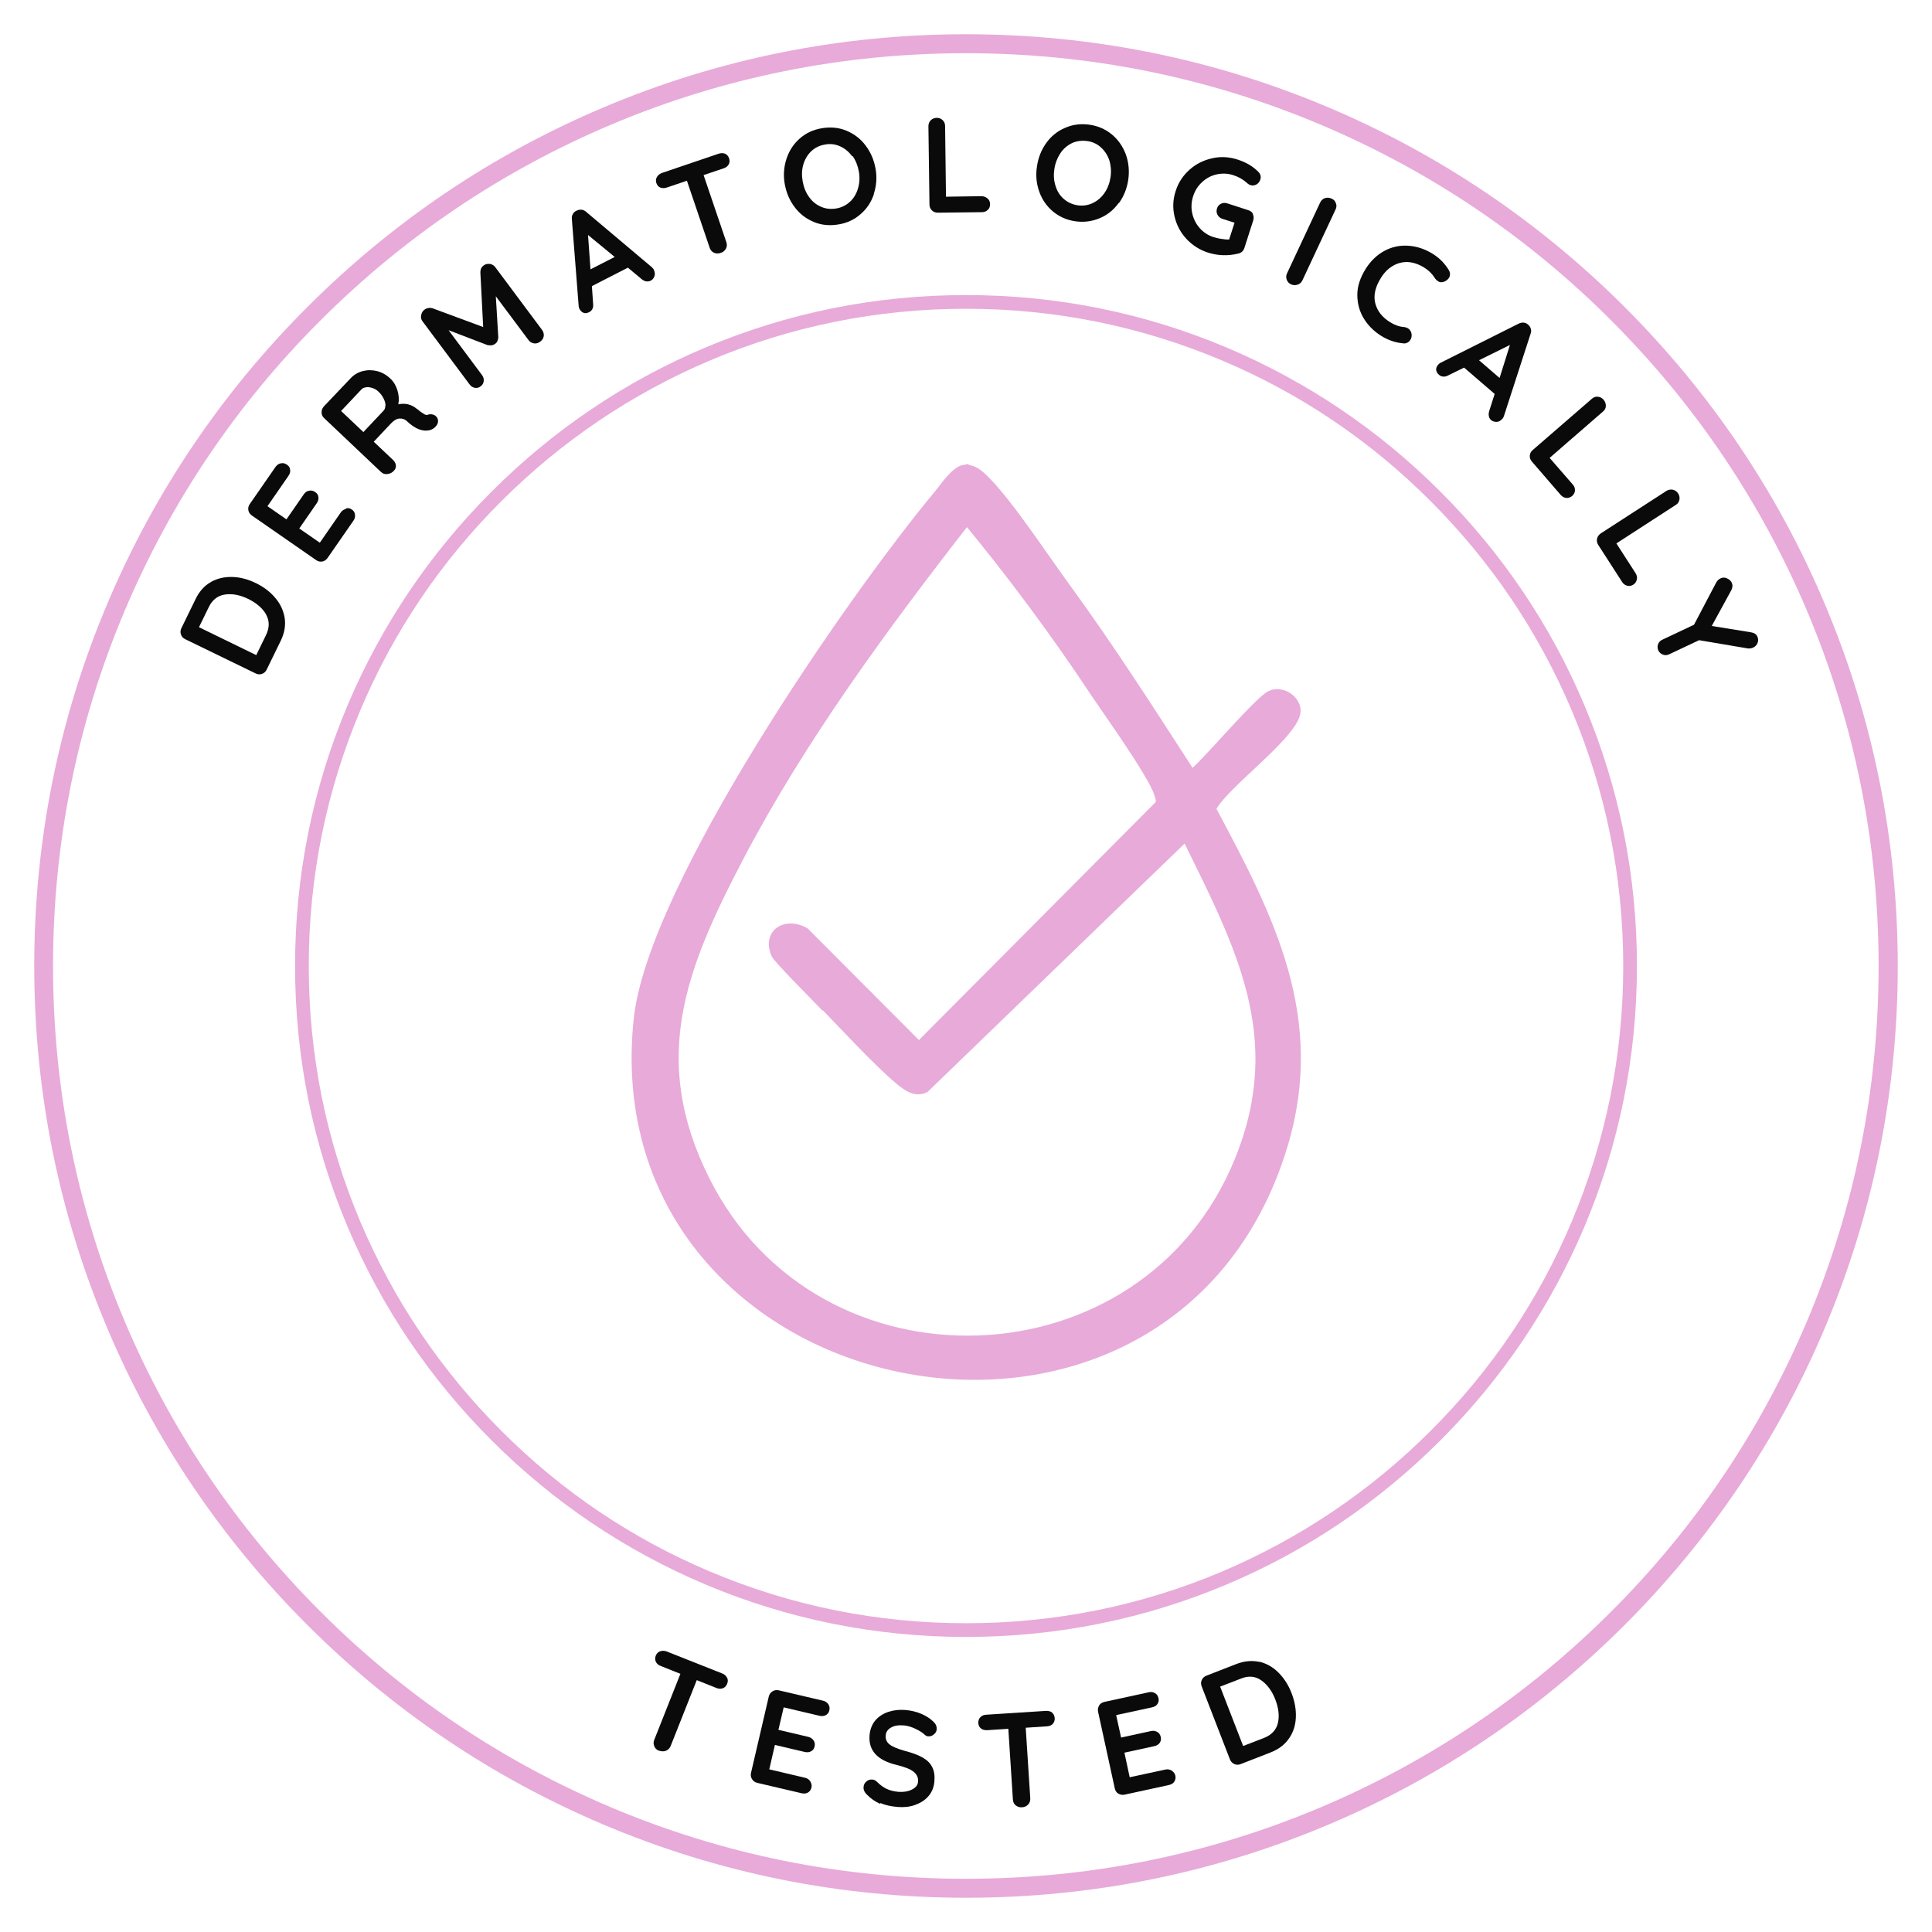 <?xml version="1.0" encoding="UTF-8"?>
<svg id="Livello_2" xmlns="http://www.w3.org/2000/svg" version="1.1" viewBox="0 0 110 110">
  <!-- Generator: Adobe Illustrator 30.0.0, SVG Export Plug-In . SVG Version: 2.1.1 Build 123)  -->
  <defs>
    <style>
      .st0, .st1 {
        fill: #e8aad9;
      }

      .st1 {
        stroke: #e8aad9;
        stroke-miterlimit: 10;
        stroke-width: .5px;
      }

      .st2 {
        fill: #0a0a0a;
      }
    </style>
  </defs>
  <g>
    <path class="st0" d="M103.88,34.35c-2.67-6.32-6.5-11.99-11.37-16.86-4.87-4.87-10.55-8.7-16.86-11.37-6.54-2.77-13.49-4.17-20.65-4.17s-14.11,1.4-20.65,4.17c-6.32,2.67-11.99,6.5-16.86,11.37-4.87,4.87-8.7,10.55-11.37,16.86-2.77,6.54-4.17,13.49-4.17,20.65s1.4,14.11,4.17,20.65c2.67,6.32,6.5,11.99,11.37,16.86,4.87,4.87,10.55,8.7,16.86,11.37,6.54,2.77,13.49,4.17,20.65,4.17s14.11-1.4,20.65-4.17c6.32-2.67,11.99-6.5,16.86-11.37,4.87-4.87,8.7-10.55,11.37-16.86,2.77-6.54,4.17-13.49,4.17-20.65s-1.4-14.11-4.17-20.65ZM102.88,75.23c-2.62,6.19-6.36,11.75-11.14,16.52-4.77,4.77-10.33,8.52-16.52,11.14-6.41,2.71-13.21,4.08-20.23,4.08s-13.82-1.37-20.23-4.08c-6.19-2.62-11.75-6.36-16.52-11.14-4.77-4.77-8.52-10.33-11.14-16.52-2.71-6.41-4.08-13.21-4.08-20.23s1.37-13.82,4.08-20.23c2.62-6.19,6.36-11.75,11.14-16.52,4.77-4.77,10.33-8.52,16.52-11.14,6.41-2.71,13.21-4.08,20.23-4.08s13.82,1.37,20.23,4.08c6.19,2.62,11.75,6.36,16.52,11.14,4.77,4.77,8.52,10.33,11.14,16.52,2.71,6.41,4.08,13.21,4.08,20.23s-1.37,13.82-4.08,20.23Z"/>
    <path class="st0" d="M90.2,40.13c-1.92-4.55-4.68-8.63-8.19-12.14-3.51-3.51-7.59-6.26-12.14-8.19-4.71-1.99-9.71-3-14.87-3s-10.16,1.01-14.87,3c-4.55,1.92-8.63,4.68-12.14,8.19-3.51,3.51-6.26,7.59-8.19,12.14-1.99,4.71-3,9.71-3,14.87s1.01,10.16,3,14.87c1.92,4.55,4.68,8.63,8.19,12.14,3.51,3.51,7.59,6.26,12.14,8.19,4.71,1.99,9.71,3,14.87,3s10.16-1.01,14.87-3c4.55-1.92,8.63-4.68,12.14-8.19,3.51-3.51,6.26-7.59,8.19-12.14,1.99-4.71,3-9.71,3-14.87s-1.01-10.16-3-14.87ZM89.48,69.57c-1.88,4.46-4.58,8.46-8.02,11.89-3.44,3.44-7.44,6.13-11.89,8.02-4.61,1.95-9.51,2.94-14.57,2.94s-9.95-.99-14.57-2.94c-4.46-1.88-8.46-4.58-11.89-8.02-3.44-3.44-6.13-7.44-8.02-11.89-1.95-4.61-2.94-9.51-2.94-14.57s.99-9.95,2.94-14.57c1.88-4.46,4.58-8.46,8.02-11.89,3.44-3.44,7.44-6.13,11.89-8.02,4.61-1.95,9.51-2.94,14.57-2.94s9.95.99,14.57,2.94c4.46,1.88,8.46,4.58,11.89,8.02,3.44,3.44,6.13,7.44,8.02,11.89,1.95,4.61,2.94,9.51,2.94,14.57s-.99,9.95-2.94,14.57Z"/>
    <path class="st1" d="M54.88,26.73c.46-.07.79.2,1.1.49,1.35,1.28,3.49,4.55,4.7,6.2,2.52,3.45,4.82,7.05,7.15,10.65.31,0,3.78-4.17,4.51-4.5.62-.29,1.41.22,1.46.84.13,1.26-4.26,4.33-4.82,5.65,3.34,6.23,6.27,11.93,4.08,19.17-6.49,21.42-39.05,14.78-36.73-7.2.79-7.51,12.04-23.81,17.07-29.86.37-.44.97-1.37,1.5-1.46v.02ZM46.84,57.19c-.44-.46-2.56-2.58-2.69-2.87-.51-1.24.64-1.86,1.68-1.26l6.49,6.51,13.69-13.76c.11-.26,0-.44-.07-.68-.42-1.17-2.74-4.4-3.58-5.65-2.25-3.4-4.72-6.73-7.31-9.87-4.7,6.03-9.45,12.48-12.99,19.26-3.27,6.25-5.32,11.46-1.92,18.28,6.31,12.7,25.09,12.03,30.41-1.1,2.85-7.02.02-12.23-3.03-18.44l-14.86,14.36c-.57.26-1.02-.11-1.46-.46-1.28-1.08-3.13-3.09-4.35-4.35v.02Z"/>
  </g>
  <g>
    <g>
      <path class="st2" d="M41.4,95.52c.05.11.05.23,0,.35-.05.12-.13.21-.24.25-.11.04-.23.04-.36-.01l-1.13-.45-1.49,3.76c-.05.12-.14.21-.26.26-.12.05-.25.04-.39,0s-.23-.14-.28-.26c-.05-.12-.05-.24,0-.36l1.49-3.76-1.13-.45c-.13-.05-.22-.13-.27-.24-.05-.11-.05-.23,0-.35.05-.12.13-.2.24-.24s.23-.04.36,0l3.18,1.26c.13.05.22.13.27.24Z"/>
      <path class="st2" d="M46.14,101.44c.07.11.09.22.06.34-.03.13-.1.22-.2.28-.11.06-.22.07-.36.04l-2.52-.59c-.13-.03-.23-.1-.3-.21s-.09-.23-.06-.36l1.01-4.34c.03-.13.1-.23.21-.3s.23-.09.36-.06l2.52.59c.13.03.23.1.3.2s.09.22.06.35c-.03.13-.1.22-.2.27-.1.06-.22.07-.36.04l-2.04-.48-.3,1.28,1.7.4c.13.03.23.1.3.2.07.1.09.22.06.35-.03.13-.1.22-.2.27-.1.06-.22.07-.36.04l-1.7-.4-.32,1.39,2.04.48c.13.03.23.1.3.21Z"/>
      <path class="st2" d="M50.11,102.7c-.28-.12-.54-.3-.77-.54-.13-.13-.19-.28-.17-.43.01-.12.06-.22.16-.3.09-.08.2-.12.33-.11.1,0,.18.05.25.11.19.19.38.33.57.42.19.09.42.15.68.17.29.02.54-.02.76-.13.22-.11.34-.26.35-.45.02-.23-.07-.42-.26-.57s-.51-.27-.95-.38c-1.11-.26-1.63-.83-1.55-1.71.03-.32.14-.6.32-.82.19-.22.44-.39.74-.49s.63-.14.99-.11c.32.03.62.1.9.22.28.12.5.27.68.44.14.13.2.27.19.43,0,.12-.06.22-.16.3-.09.08-.2.12-.32.11-.08,0-.14-.04-.2-.09-.12-.12-.3-.23-.53-.34s-.44-.17-.63-.19c-.32-.03-.58.01-.76.12-.19.11-.29.26-.3.45-.02.22.06.39.23.52.17.13.45.24.83.35.43.11.78.24,1.03.38.25.14.44.32.55.54.12.22.16.5.13.84-.03.32-.14.6-.34.83-.2.23-.46.39-.77.5-.31.11-.64.14-.99.11-.37-.03-.69-.1-.97-.22Z"/>
      <path class="st2" d="M59.9,97.51c.09.08.14.18.15.31s-.03.24-.11.33-.19.13-.33.14l-1.21.08.26,4.03c0,.13-.03.25-.12.34-.09.1-.21.15-.35.16s-.26-.03-.36-.11c-.1-.08-.15-.19-.16-.33l-.26-4.03-1.21.08c-.14,0-.25-.02-.35-.1s-.14-.18-.15-.31c0-.13.03-.24.11-.32.08-.09.19-.14.33-.15l3.42-.22c.14,0,.25.02.35.1Z"/>
      <path class="st2" d="M66.72,100.82c.11.07.17.16.2.28.03.13,0,.24-.06.34-.07.1-.17.16-.3.19l-2.53.55c-.13.03-.25,0-.36-.06s-.17-.17-.2-.3l-.95-4.36c-.03-.13,0-.25.06-.36.07-.11.17-.17.3-.2l2.53-.55c.13-.03.25-.01.35.05.11.06.17.16.2.29.03.13,0,.24-.06.33-.07.1-.17.16-.31.19l-2.04.44.28,1.28,1.7-.37c.13-.03.25-.01.36.05.11.06.17.16.2.29.03.13,0,.24-.06.33s-.17.16-.31.19l-1.7.37.3,1.4,2.04-.44c.13-.03.25,0,.36.06Z"/>
      <path class="st2" d="M71.7,94.61c.41.1.77.3,1.09.62.32.32.57.71.75,1.18.18.47.26.93.24,1.38s-.15.85-.39,1.19c-.24.35-.58.61-1.03.79l-1.72.67c-.12.05-.25.05-.36,0s-.2-.14-.25-.26l-1.61-4.16c-.05-.12-.05-.25,0-.36.05-.12.14-.2.26-.25l1.72-.67c.45-.17.88-.21,1.29-.12ZM72.76,98.1c.09-.4.04-.85-.15-1.34-.19-.49-.46-.85-.8-1.09s-.73-.27-1.15-.1l-1.19.46,1.31,3.38,1.19-.46c.43-.17.69-.45.79-.85Z"/>
    </g>
    <g>
      <path class="st2" d="M12,33.14c.37-.21.77-.3,1.22-.29s.9.13,1.35.35.82.5,1.11.85c.29.34.46.72.53,1.14.06.42-.01.84-.22,1.28l-.81,1.66c-.06.12-.15.2-.27.24-.12.04-.24.03-.36-.03l-4.01-1.95c-.12-.06-.2-.15-.24-.27-.04-.12-.03-.24.03-.36l.81-1.66c.21-.43.5-.76.87-.96ZM15.15,34.98c-.21-.36-.55-.65-1.02-.88-.47-.23-.91-.31-1.32-.25-.41.06-.72.3-.92.71l-.56,1.15,3.26,1.59.56-1.15c.2-.42.2-.8,0-1.16Z"/>
      <path class="st2" d="M19.7,28.94c.13-.02.24,0,.33.07.11.07.17.17.18.29.02.12-.01.24-.09.35l-1.47,2.12c-.08.11-.18.18-.3.2s-.24,0-.35-.08l-3.66-2.54c-.11-.08-.18-.18-.2-.3s0-.24.08-.35l1.47-2.12c.08-.11.18-.18.3-.2.12-.03.24,0,.35.08.11.07.17.17.18.29.02.12-.02.23-.1.35l-1.19,1.72,1.08.75.99-1.43c.08-.11.17-.18.3-.2.12-.03.24,0,.35.08.11.07.17.17.18.29.02.12-.02.23-.1.35l-.99,1.43,1.17.81,1.19-1.72c.08-.11.18-.18.3-.2Z"/>
      <path class="st2" d="M24.63,23.6c.08.02.14.05.19.1.07.06.11.14.12.24.01.12-.03.24-.14.35-.08.09-.18.15-.29.19-.41.12-.85-.04-1.32-.48-.13-.13-.28-.18-.44-.17-.16.01-.32.1-.48.27l-.99,1.05,1.09,1.03c.1.1.16.2.17.31s-.02.22-.11.31c-.1.11-.22.17-.37.19-.14.02-.26-.02-.36-.11l-3.24-3.07c-.1-.09-.15-.2-.15-.33,0-.13.04-.24.13-.34l1.53-1.61c.18-.19.41-.33.68-.4.27-.07.54-.07.82,0,.28.07.53.21.76.43.19.18.32.4.4.67.08.27.1.53.05.79.39-.08.73,0,1.03.24.07.05.13.09.19.15.13.09.23.16.29.19.06.03.13.04.21,0,.08-.02.15-.02.23,0ZM21.95,23.09c0-.12-.04-.26-.11-.4-.07-.14-.16-.27-.29-.39-.1-.1-.22-.17-.35-.21-.13-.04-.25-.06-.36-.04s-.2.05-.26.12l-1.16,1.23,1.27,1.2,1.16-1.23c.06-.07.09-.16.09-.29Z"/>
      <path class="st2" d="M27.87,15.02c.13.02.24.08.32.18l2.67,3.58c.08.11.11.22.1.35-.02.12-.08.23-.2.32-.12.09-.24.12-.36.1-.12-.02-.23-.08-.31-.19l-1.86-2.49.14,2.32c0,.08-.02.16-.05.23-.03.07-.08.13-.14.16-.05.04-.11.07-.19.08s-.15,0-.23-.01l-2.22-.85,1.9,2.55c.08.11.12.23.1.35-.01.12-.07.22-.18.3-.1.08-.21.1-.33.08-.12-.02-.22-.09-.3-.2l-2.67-3.58c-.08-.1-.11-.22-.08-.35.02-.13.08-.24.19-.32.06-.05.14-.08.22-.09.09-.02.16-.01.23.01l2.89,1.07-.16-3.11c0-.07.01-.15.04-.22s.08-.13.14-.17c.1-.08.22-.11.35-.09Z"/>
      <path class="st2" d="M37.23,15.38c.06.12.07.24.03.35s-.11.2-.21.25c-.08.04-.17.05-.26.04-.09-.02-.18-.06-.26-.13l-.78-.65-2.05,1.05.07,1.02c.01.1,0,.2-.04.28-.04.08-.1.14-.18.18-.12.06-.23.08-.32.04-.09-.03-.17-.1-.23-.21-.02-.04-.04-.09-.05-.14l-.39-4.98c-.01-.11,0-.21.06-.3.05-.09.12-.15.22-.19.08-.04.17-.06.27-.05.1.01.18.05.26.12l3.75,3.16c.05.05.09.1.12.15ZM33.63,15.33l1.37-.7-1.52-1.25.14,1.96Z"/>
      <path class="st2" d="M41.28,8.75c.11.05.19.14.23.26s.04.24-.02.35c-.06.1-.15.18-.28.22l-1.15.39,1.3,3.83c.04.13.03.25-.03.36s-.16.2-.3.24c-.14.05-.26.04-.38-.01-.12-.06-.2-.15-.24-.27l-1.3-3.83-1.15.39c-.13.04-.25.04-.36,0s-.19-.14-.23-.26c-.04-.12-.03-.24.03-.34s.15-.18.28-.23l3.24-1.1c.13-.04.25-.04.36,0Z"/>
      <path class="st2" d="M49.76,11.04c-.15.46-.4.84-.76,1.15-.35.31-.77.51-1.27.59-.49.08-.96.04-1.39-.14s-.8-.45-1.09-.84c-.29-.38-.48-.82-.57-1.32-.09-.5-.05-.98.1-1.44.15-.46.4-.84.75-1.15.35-.31.77-.51,1.27-.59.49-.08.96-.04,1.39.14s.8.45,1.09.84c.29.38.48.82.57,1.32.09.5.05.98-.1,1.44ZM48.51,8.89c-.18-.25-.41-.44-.68-.56-.27-.12-.56-.16-.86-.1-.31.05-.57.18-.78.38s-.36.45-.45.75c-.09.3-.1.62-.04.96.06.34.18.64.36.89.18.26.41.44.68.56.27.12.56.15.87.1.3-.05.56-.18.78-.38.22-.2.37-.46.46-.76s.11-.62.05-.96c-.06-.34-.18-.64-.36-.89Z"/>
      <path class="st2" d="M56.23,11.3c.09.08.14.19.14.33,0,.13-.04.24-.13.32-.09.09-.2.13-.33.13l-2.51.03c-.13,0-.25-.04-.34-.13-.09-.09-.14-.2-.14-.33l-.06-4.46c0-.13.04-.25.13-.34.09-.09.21-.14.35-.14.13,0,.24.04.33.13s.14.2.14.33l.05,4.03,2.01-.03c.13,0,.25.04.34.12Z"/>
      <path class="st2" d="M63.69,11.56c-.28.39-.64.68-1.07.86s-.89.25-1.39.18c-.49-.07-.92-.26-1.28-.56s-.62-.68-.78-1.13c-.16-.45-.21-.93-.13-1.43.07-.5.25-.95.53-1.34s.64-.68,1.07-.86c.43-.19.89-.25,1.39-.18.49.07.92.26,1.28.56.36.3.62.68.79,1.13.16.45.21.93.14,1.43-.07.5-.25.95-.53,1.34ZM63.16,9.13c-.1-.3-.26-.54-.48-.74-.22-.2-.48-.32-.79-.36-.31-.04-.6,0-.86.12-.26.13-.49.32-.66.58s-.29.56-.34.9c-.05.34-.03.66.07.96.09.3.25.55.47.74.22.19.48.31.79.36.31.04.59,0,.86-.13.27-.13.49-.32.67-.58.18-.26.29-.56.34-.9.05-.34.02-.66-.07-.96Z"/>
      <path class="st2" d="M71.33,12.2c.06.11.06.23.02.36l-.5,1.56c-.06.17-.17.28-.36.32-.58.14-1.15.12-1.72-.06-.48-.16-.89-.42-1.23-.79-.34-.37-.56-.8-.67-1.28-.11-.48-.09-.96.07-1.44.15-.48.42-.88.79-1.21.37-.33.8-.54,1.29-.65.49-.11.97-.08,1.46.08.49.16.87.39,1.17.7.06.06.1.13.12.21.02.08.01.15-.01.22-.04.12-.11.22-.22.28s-.22.08-.34.04c-.07-.02-.15-.07-.22-.14-.23-.2-.48-.34-.77-.43-.31-.1-.63-.11-.94-.04-.32.07-.59.22-.83.44s-.41.49-.51.81-.12.64-.05.96c.07.32.21.6.42.84.21.24.48.42.79.52.14.04.29.08.45.1.16.03.31.04.44.04l.31-.96-.69-.22c-.13-.04-.22-.12-.28-.23s-.07-.23-.03-.36c.04-.13.12-.22.23-.27.11-.06.23-.06.36-.02l1.2.39c.13.04.22.12.27.23Z"/>
      <path class="st2" d="M73.87,16.21c-.13.04-.25.03-.36-.02-.13-.06-.21-.15-.25-.27s-.04-.24.02-.36l1.89-4.04c.06-.12.15-.2.27-.24.12-.04.25-.03.38.03.12.05.2.14.24.26.05.12.04.24-.02.36l-1.89,4.04c-.06.12-.15.2-.28.24Z"/>
      <path class="st2" d="M82.49,15.83c-.06.09-.15.16-.27.21-.13.05-.25.04-.35-.03-.07-.05-.14-.11-.19-.2-.15-.23-.35-.43-.6-.58-.31-.19-.61-.29-.92-.31-.31-.01-.59.06-.86.22-.27.16-.5.39-.68.69-.32.51-.43.99-.32,1.43.11.44.39.8.84,1.08.27.17.53.26.79.28.1.01.18.04.24.08.11.07.18.18.2.32.01.12,0,.23-.07.33-.04.07-.1.12-.17.16s-.15.05-.23.04c-.45-.04-.86-.18-1.25-.42-.43-.27-.76-.6-1.01-1.01-.24-.4-.36-.85-.36-1.34,0-.49.17-.98.48-1.48.28-.44.63-.78,1.05-1.01.42-.23.88-.33,1.36-.3.48.03.95.18,1.4.46.39.24.69.55.92.93.09.15.09.31,0,.46Z"/>
      <path class="st2" d="M85.52,23.86c-.09.1-.19.16-.31.16-.12,0-.23-.03-.31-.1-.07-.06-.12-.14-.13-.23-.02-.09-.01-.19.02-.29l.31-.97-1.74-1.5-.92.45c-.09.05-.18.07-.27.06-.09,0-.17-.04-.24-.1-.1-.09-.15-.18-.16-.28s.03-.2.11-.29c.03-.04.07-.07.11-.1l4.47-2.24c.1-.05.2-.07.3-.06s.18.05.26.13c.07.06.12.14.14.23.03.09.02.19-.02.29l-1.51,4.66c-.02.07-.05.12-.09.17ZM84.21,20.51l1.17,1.01.59-1.88-1.76.87Z"/>
      <path class="st2" d="M89.67,27.92c0,.12-.06.23-.16.32-.1.08-.21.12-.33.11-.12-.01-.23-.07-.32-.17l-1.64-1.9c-.09-.1-.13-.22-.12-.34s.06-.23.17-.32l3.37-2.92c.1-.09.22-.13.34-.11.13.01.24.07.33.18.08.1.12.21.12.34,0,.13-.06.24-.16.32l-3.04,2.64,1.32,1.52c.09.1.13.21.12.34Z"/>
      <path class="st2" d="M93.19,33c-.02.12-.09.22-.2.29-.11.07-.22.09-.34.06-.12-.03-.22-.1-.29-.21l-1.36-2.11c-.07-.11-.1-.23-.07-.36s.1-.22.21-.3l3.74-2.42c.11-.07.23-.09.36-.07.13.03.23.1.31.22.07.11.09.23.07.35-.03.13-.09.23-.21.3l-3.38,2.19,1.09,1.69c.07.11.1.23.08.35Z"/>
      <path class="st2" d="M99.52,36.92l-2.78-.47-1.7.8c-.12.06-.24.07-.36.02-.12-.04-.2-.12-.26-.23-.05-.12-.06-.23-.02-.35.04-.12.12-.21.25-.27l1.8-.85,1.24-2.36c.07-.14.16-.23.27-.28.12-.06.24-.06.37,0,.13.06.22.14.27.25.06.13.05.27-.03.43l-1.11,2.03,2.23.36c.19.03.31.11.37.25.05.11.06.23.01.35-.04.12-.13.21-.25.27-.09.04-.19.06-.29.05Z"/>
    </g>
  </g>
</svg>